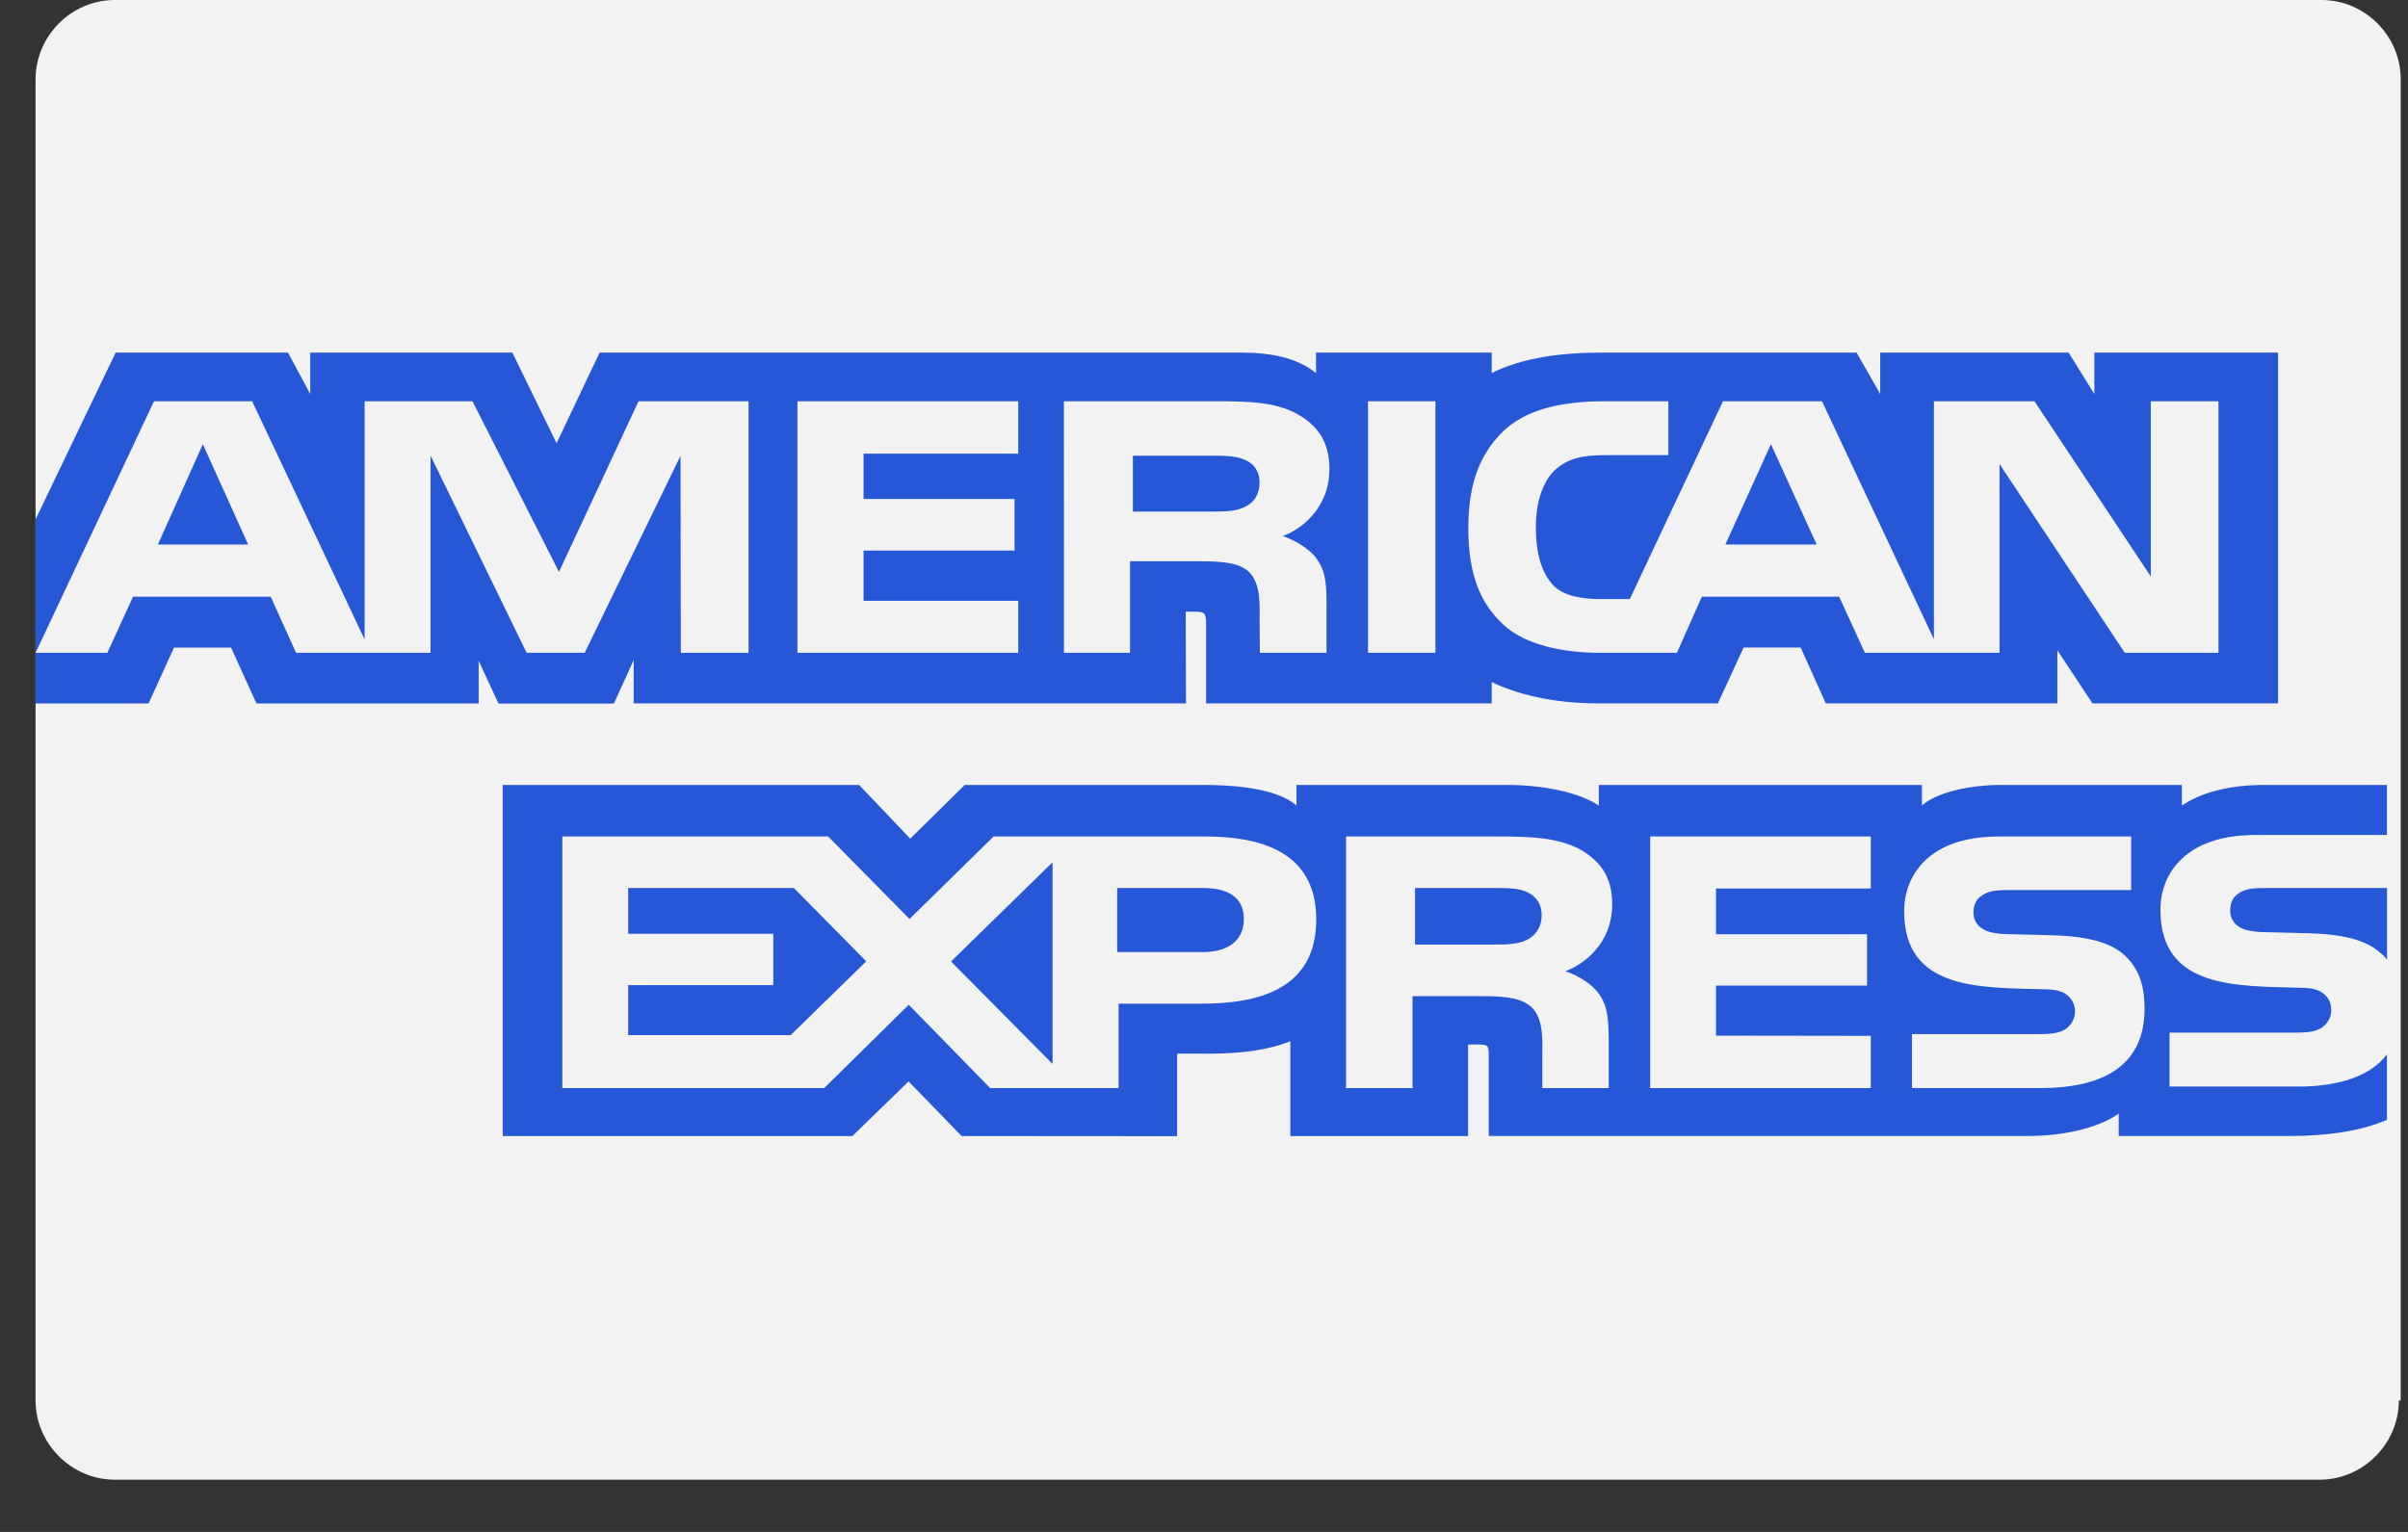 <svg width="44" height="28" viewBox="0 0 44 28" fill="none" xmlns="http://www.w3.org/2000/svg">
<rect x="0" y="0" width="44" height="28" fill="#333333" stroke="none"/>
<path d="M43.833 25.596C43.833 26.389 43.179 27.045 42.387 27.045H2.097C1.305 27.045 0.65 26.389 0.65 25.596V1.449C0.65 0.655 1.305 0 2.097 0H42.421C43.213 0 43.867 0.655 43.867 1.449V25.596H43.833Z" fill="#F2F2F2"/>
<path d="M32.359 8.119L31.527 9.952H33.195L32.359 8.119ZM22.765 9.255C22.922 9.181 23.015 9.019 23.015 8.818C23.015 8.621 22.918 8.479 22.761 8.412C22.618 8.337 22.399 8.329 22.188 8.329H20.701V9.35H22.168C22.403 9.35 22.599 9.347 22.765 9.255ZM3.707 8.119L2.885 9.952H4.534L3.707 8.119ZM41.976 19.86H39.643V18.874H41.967C42.197 18.874 42.358 18.847 42.455 18.76C42.547 18.683 42.599 18.574 42.598 18.461C42.598 18.327 42.54 18.22 42.45 18.157C42.363 18.086 42.235 18.054 42.025 18.054C40.891 18.019 39.476 18.086 39.476 16.631C39.476 15.964 39.941 15.262 41.209 15.262H43.615V14.347H41.38C40.705 14.347 40.215 14.494 39.868 14.723V14.347H36.561C36.033 14.347 35.412 14.466 35.118 14.723V14.347H29.214V14.723C28.744 14.414 27.951 14.347 27.585 14.347H23.69V14.723C23.319 14.395 22.492 14.347 21.988 14.347H17.629L16.632 15.329L15.698 14.347H9.186V20.764H15.575L16.602 19.766L17.571 20.764L21.509 20.767V19.258H21.896C22.418 19.265 23.034 19.246 23.578 19.032V20.764H26.826V19.091H26.983C27.183 19.091 27.203 19.099 27.203 19.281V20.763H37.07C37.696 20.763 38.351 20.618 38.714 20.353V20.763H41.843C42.495 20.763 43.131 20.68 43.615 20.468V19.272C43.322 19.663 42.749 19.861 41.976 19.861L41.976 19.86ZM21.947 18.345H20.44V19.888H18.093L16.605 18.365L15.06 19.888H10.275V15.289H15.133L16.619 16.797L18.156 15.289H22.015C22.974 15.289 24.051 15.531 24.051 16.804C24.051 18.082 23.003 18.345 21.947 18.345ZM29.195 18.137C29.365 18.361 29.39 18.571 29.395 18.976V19.888H28.182V19.312C28.182 19.036 28.212 18.626 27.987 18.412C27.811 18.248 27.541 18.208 27.101 18.208H25.81V19.888H24.596V15.289H27.385C27.997 15.289 28.442 15.314 28.838 15.506C29.219 15.716 29.459 16.003 29.459 16.527C29.459 17.261 28.921 17.636 28.603 17.751C28.872 17.841 29.091 18.003 29.195 18.137ZM34.184 16.24H31.356V17.076H34.115V18.014H31.356V18.929L34.184 18.933V19.888H30.153V15.289H34.184V16.24ZM37.288 19.887H34.936V18.901H37.279C37.508 18.901 37.67 18.874 37.772 18.788C37.855 18.716 37.915 18.613 37.915 18.488C37.915 18.354 37.85 18.247 37.767 18.183C37.675 18.113 37.547 18.082 37.337 18.082C36.208 18.047 34.793 18.113 34.793 16.658C34.793 15.991 35.254 15.289 36.52 15.289H38.942V16.268H36.726C36.506 16.268 36.363 16.276 36.242 16.351C36.109 16.426 36.06 16.536 36.06 16.682C36.06 16.855 36.173 16.973 36.325 17.024C36.452 17.065 36.589 17.076 36.795 17.076L37.445 17.093C38.1 17.107 38.551 17.21 38.824 17.462C39.059 17.684 39.186 17.963 39.186 18.436C39.186 19.426 38.506 19.887 37.288 19.887ZM27.92 16.314C27.774 16.236 27.559 16.231 27.344 16.231H25.856V17.264H27.324C27.559 17.264 27.759 17.256 27.92 17.169C28.076 17.083 28.17 16.925 28.17 16.728C28.17 16.531 28.076 16.389 27.92 16.314ZM41.416 16.231C41.196 16.231 41.05 16.239 40.927 16.314C40.8 16.389 40.751 16.499 40.751 16.645C40.751 16.819 40.858 16.937 41.015 16.988C41.142 17.028 41.279 17.04 41.48 17.04L42.135 17.056C42.795 17.071 43.236 17.174 43.505 17.426C43.554 17.461 43.584 17.5 43.617 17.54V16.231H41.416L41.416 16.231ZM21.989 16.231H20.414V17.402H21.975C22.439 17.402 22.728 17.193 22.728 16.795C22.728 16.393 22.425 16.231 21.989 16.231ZM11.478 16.231V17.067H14.13V18.006H11.478V18.92H14.448L15.828 17.571L14.506 16.231H11.478ZM19.233 19.447V15.76L17.378 17.574L19.233 19.447ZM11.579 12.064V12.856H21.671L21.666 11.18H21.861C21.998 11.185 22.038 11.196 22.038 11.401V12.856H27.257V12.466C27.678 12.671 28.333 12.856 29.195 12.856H31.39L31.86 11.835H32.902L33.362 12.856H37.593V11.886L38.234 12.856H41.625V6.445H38.269V7.202L37.799 6.445H34.356V7.202L33.924 6.445H29.273C28.494 6.445 27.81 6.544 27.257 6.819V6.445H24.047V6.819C23.696 6.535 23.216 6.445 22.683 6.445H10.957L10.17 8.101L9.362 6.445H5.669V7.202L5.263 6.445H2.113L0.65 9.493V11.932L2.813 7.335H4.608L6.662 11.687V7.335H8.634L10.214 10.453L11.667 7.335H13.678V11.932H12.44L12.435 8.331L10.684 11.932H9.623L7.867 8.328V11.932H5.41L4.946 10.906H2.431L1.962 11.932H0.65V12.857H2.714L3.18 11.836H4.222L4.686 12.857H8.746V12.076L9.109 12.86H11.217L11.579 12.064L11.579 12.064ZM27.481 7.87C27.872 7.504 28.483 7.334 29.316 7.334H30.485V8.319H29.34C28.9 8.319 28.651 8.379 28.411 8.592C28.205 8.785 28.064 9.151 28.064 9.633C28.064 10.126 28.171 10.481 28.396 10.713C28.582 10.895 28.92 10.95 29.238 10.95H29.78L31.483 7.334H33.292L35.337 11.683V7.335H37.176L39.3 10.536V7.335H40.537V11.932H38.825L36.536 8.481V11.932H34.076L33.606 10.906H31.097L30.641 11.932H29.227C28.64 11.932 27.897 11.814 27.476 11.423C27.051 11.033 26.83 10.504 26.83 9.668C26.83 8.986 26.962 8.363 27.481 7.87ZM24.997 7.334H26.229V11.932H24.997V7.334ZM19.44 7.334H22.218C22.836 7.334 23.291 7.349 23.681 7.555C24.063 7.76 24.292 8.06 24.292 8.572C24.292 9.305 23.755 9.684 23.441 9.798C23.706 9.889 23.931 10.051 24.039 10.185C24.21 10.414 24.239 10.618 24.239 11.028V11.932H23.021L23.016 11.352C23.016 11.075 23.045 10.677 22.826 10.456C22.649 10.295 22.38 10.259 21.945 10.259H20.648V11.932H19.441L19.44 7.334ZM14.571 7.334H18.606V8.292H15.779V9.12H18.538V10.063H15.779V10.981H18.606V11.932H14.571V7.334Z" fill="#2557D6"/>
</svg>
